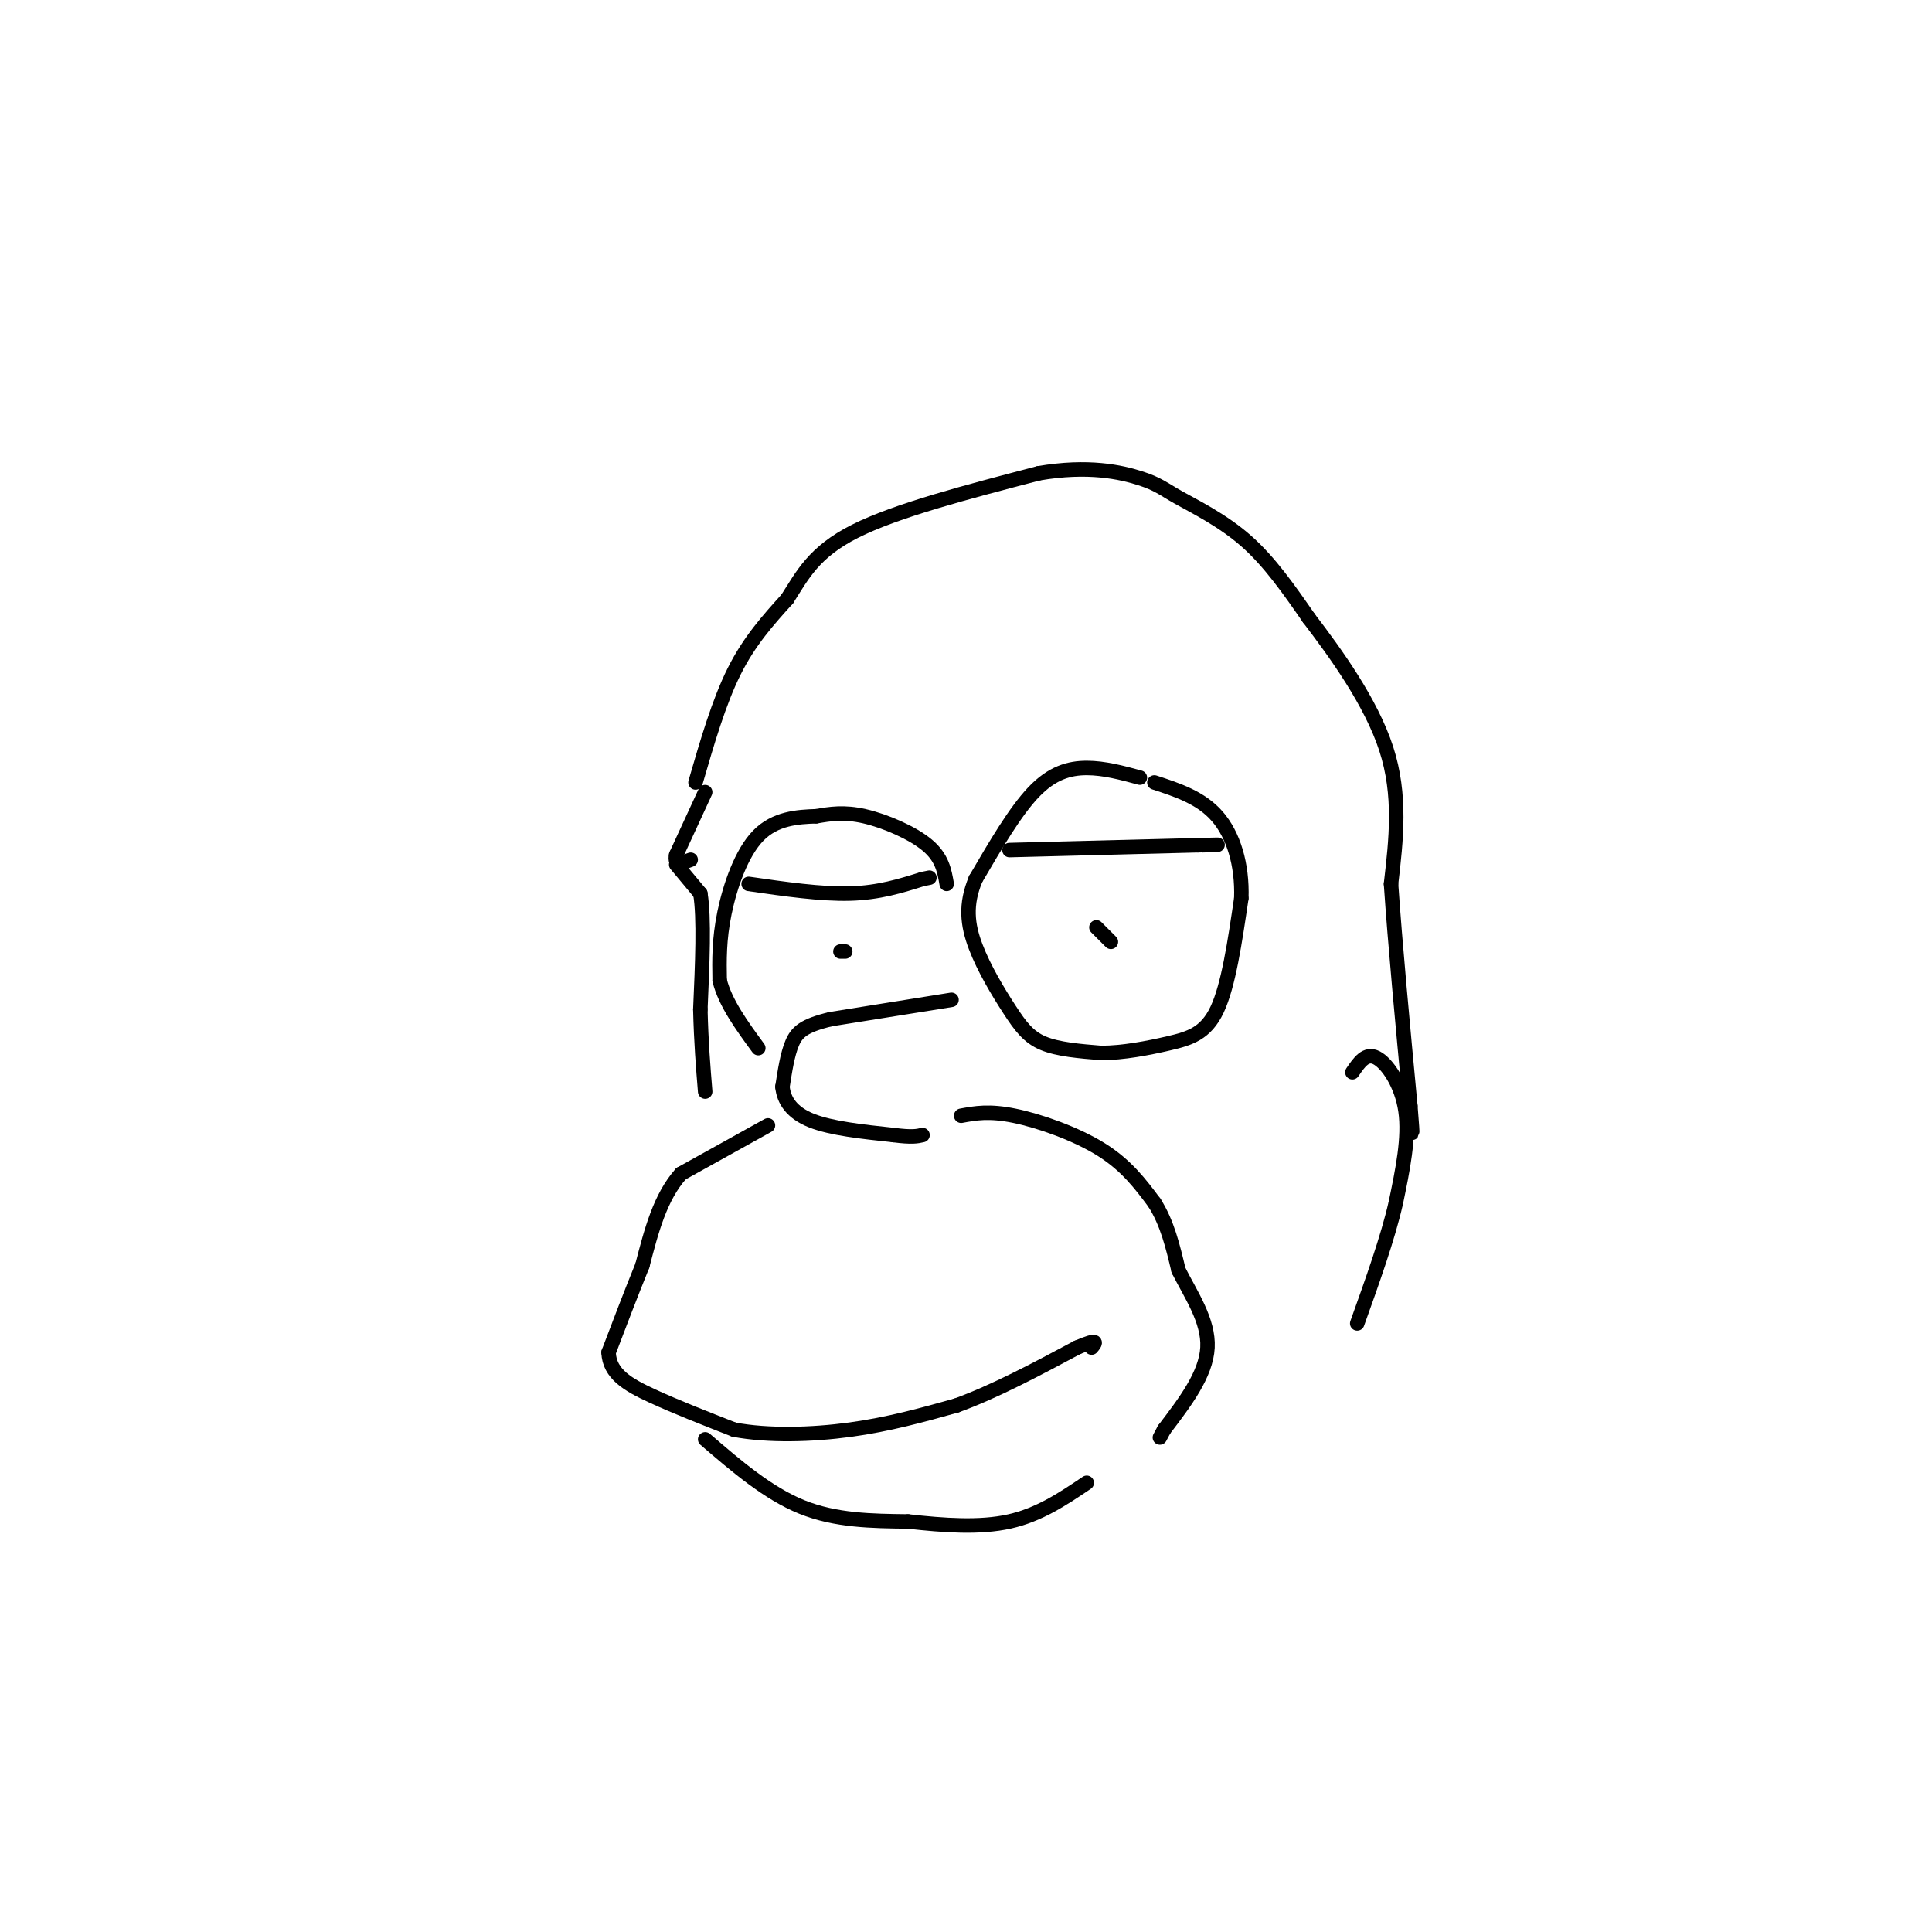 <svg viewBox='0 0 400 400' version='1.1' xmlns='http://www.w3.org/2000/svg' xmlns:xlink='http://www.w3.org/1999/xlink'><g fill='none' stroke='#000000' stroke-width='3' stroke-linecap='round' stroke-linejoin='round'><path d='M236,161c-3.689,-1.000 -7.378,-2.000 -11,-2c-3.622,0.000 -7.178,1.000 -11,5c-3.822,4.000 -7.911,11.000 -12,18'/><path d='M202,182c-2.207,5.273 -1.726,9.455 0,14c1.726,4.545 4.695,9.455 7,13c2.305,3.545 3.944,5.727 7,7c3.056,1.273 7.528,1.636 12,2'/><path d='M228,218c4.488,0.000 9.708,-1.000 14,-2c4.292,-1.000 7.655,-2.000 10,-7c2.345,-5.000 3.673,-14.000 5,-23'/><path d='M257,186c0.244,-7.044 -1.644,-13.156 -5,-17c-3.356,-3.844 -8.178,-5.422 -13,-7'/><path d='M209,176c0.000,0.000 39.000,-1.000 39,-1'/><path d='M248,175c6.667,-0.167 3.833,-0.083 1,0'/><path d='M197,207c0.000,0.000 -25.000,4.000 -25,4'/><path d='M172,211c-5.578,1.333 -7.022,2.667 -8,5c-0.978,2.333 -1.489,5.667 -2,9'/><path d='M162,225c0.267,2.822 1.933,5.378 6,7c4.067,1.622 10.533,2.311 17,3'/><path d='M185,235c3.833,0.500 4.917,0.250 6,0'/><path d='M196,183c-0.467,-2.711 -0.933,-5.422 -4,-8c-3.067,-2.578 -8.733,-5.022 -13,-6c-4.267,-0.978 -7.133,-0.489 -10,0'/><path d='M169,169c-3.857,0.119 -8.500,0.417 -12,4c-3.500,3.583 -5.857,10.452 -7,16c-1.143,5.548 -1.071,9.774 -1,14'/><path d='M149,203c1.167,4.667 4.583,9.333 8,14'/><path d='M155,183c7.500,1.083 15.000,2.167 21,2c6.000,-0.167 10.500,-1.583 15,-3'/><path d='M191,182c2.500,-0.500 1.250,-0.250 0,0'/><path d='M146,164c0.000,0.000 -6.000,13.000 -6,13'/><path d='M140,177c-0.500,2.333 1.250,1.667 3,1'/><path d='M140,179c0.000,0.000 5.000,6.000 5,6'/><path d='M145,185c0.833,5.000 0.417,14.500 0,24'/><path d='M145,209c0.167,6.833 0.583,11.917 1,17'/><path d='M159,233c0.000,0.000 -18.000,10.000 -18,10'/><path d='M141,243c-4.333,4.833 -6.167,11.917 -8,19'/><path d='M133,262c-2.500,6.167 -4.750,12.083 -7,18'/><path d='M126,280c0.156,4.489 4.044,6.711 9,9c4.956,2.289 10.978,4.644 17,7'/><path d='M152,296c7.000,1.311 16.000,1.089 24,0c8.000,-1.089 15.000,-3.044 22,-5'/><path d='M198,291c7.833,-2.833 16.417,-7.417 25,-12'/><path d='M223,279c4.667,-2.000 3.833,-1.000 3,0'/><path d='M146,298c6.500,5.583 13.000,11.167 20,14c7.000,2.833 14.500,2.917 22,3'/><path d='M188,315c7.378,0.822 14.822,1.378 21,0c6.178,-1.378 11.089,-4.689 16,-8'/><path d='M199,231c2.889,-0.533 5.778,-1.067 11,0c5.222,1.067 12.778,3.733 18,7c5.222,3.267 8.111,7.133 11,11'/><path d='M239,249c2.667,4.167 3.833,9.083 5,14'/><path d='M244,263c2.511,4.978 6.289,10.422 6,16c-0.289,5.578 -4.644,11.289 -9,17'/><path d='M241,296c-1.500,2.833 -0.750,1.417 0,0'/><path d='M227,192c0.000,0.000 3.000,3.000 3,3'/><path d='M175,197c0.000,0.000 -1.000,0.000 -1,0'/><path d='M144,162c2.417,-8.333 4.833,-16.667 8,-23c3.167,-6.333 7.083,-10.667 11,-15'/><path d='M163,124c3.133,-4.911 5.467,-9.689 14,-14c8.533,-4.311 23.267,-8.156 38,-12'/><path d='M215,98c10.332,-1.780 17.161,-0.230 21,1c3.839,1.230 4.687,2.139 8,4c3.313,1.861 9.089,4.675 14,9c4.911,4.325 8.955,10.163 13,16'/><path d='M271,128c5.533,7.244 12.867,17.356 16,27c3.133,9.644 2.067,18.822 1,28'/><path d='M288,183c0.833,12.333 2.417,29.167 4,46'/><path d='M292,229c0.667,8.167 0.333,5.583 0,3'/><path d='M280,222c1.400,-2.067 2.800,-4.133 5,-3c2.200,1.133 5.200,5.467 6,11c0.800,5.533 -0.600,12.267 -2,19'/><path d='M289,249c-1.667,7.333 -4.833,16.167 -8,25'/></g>
</svg>